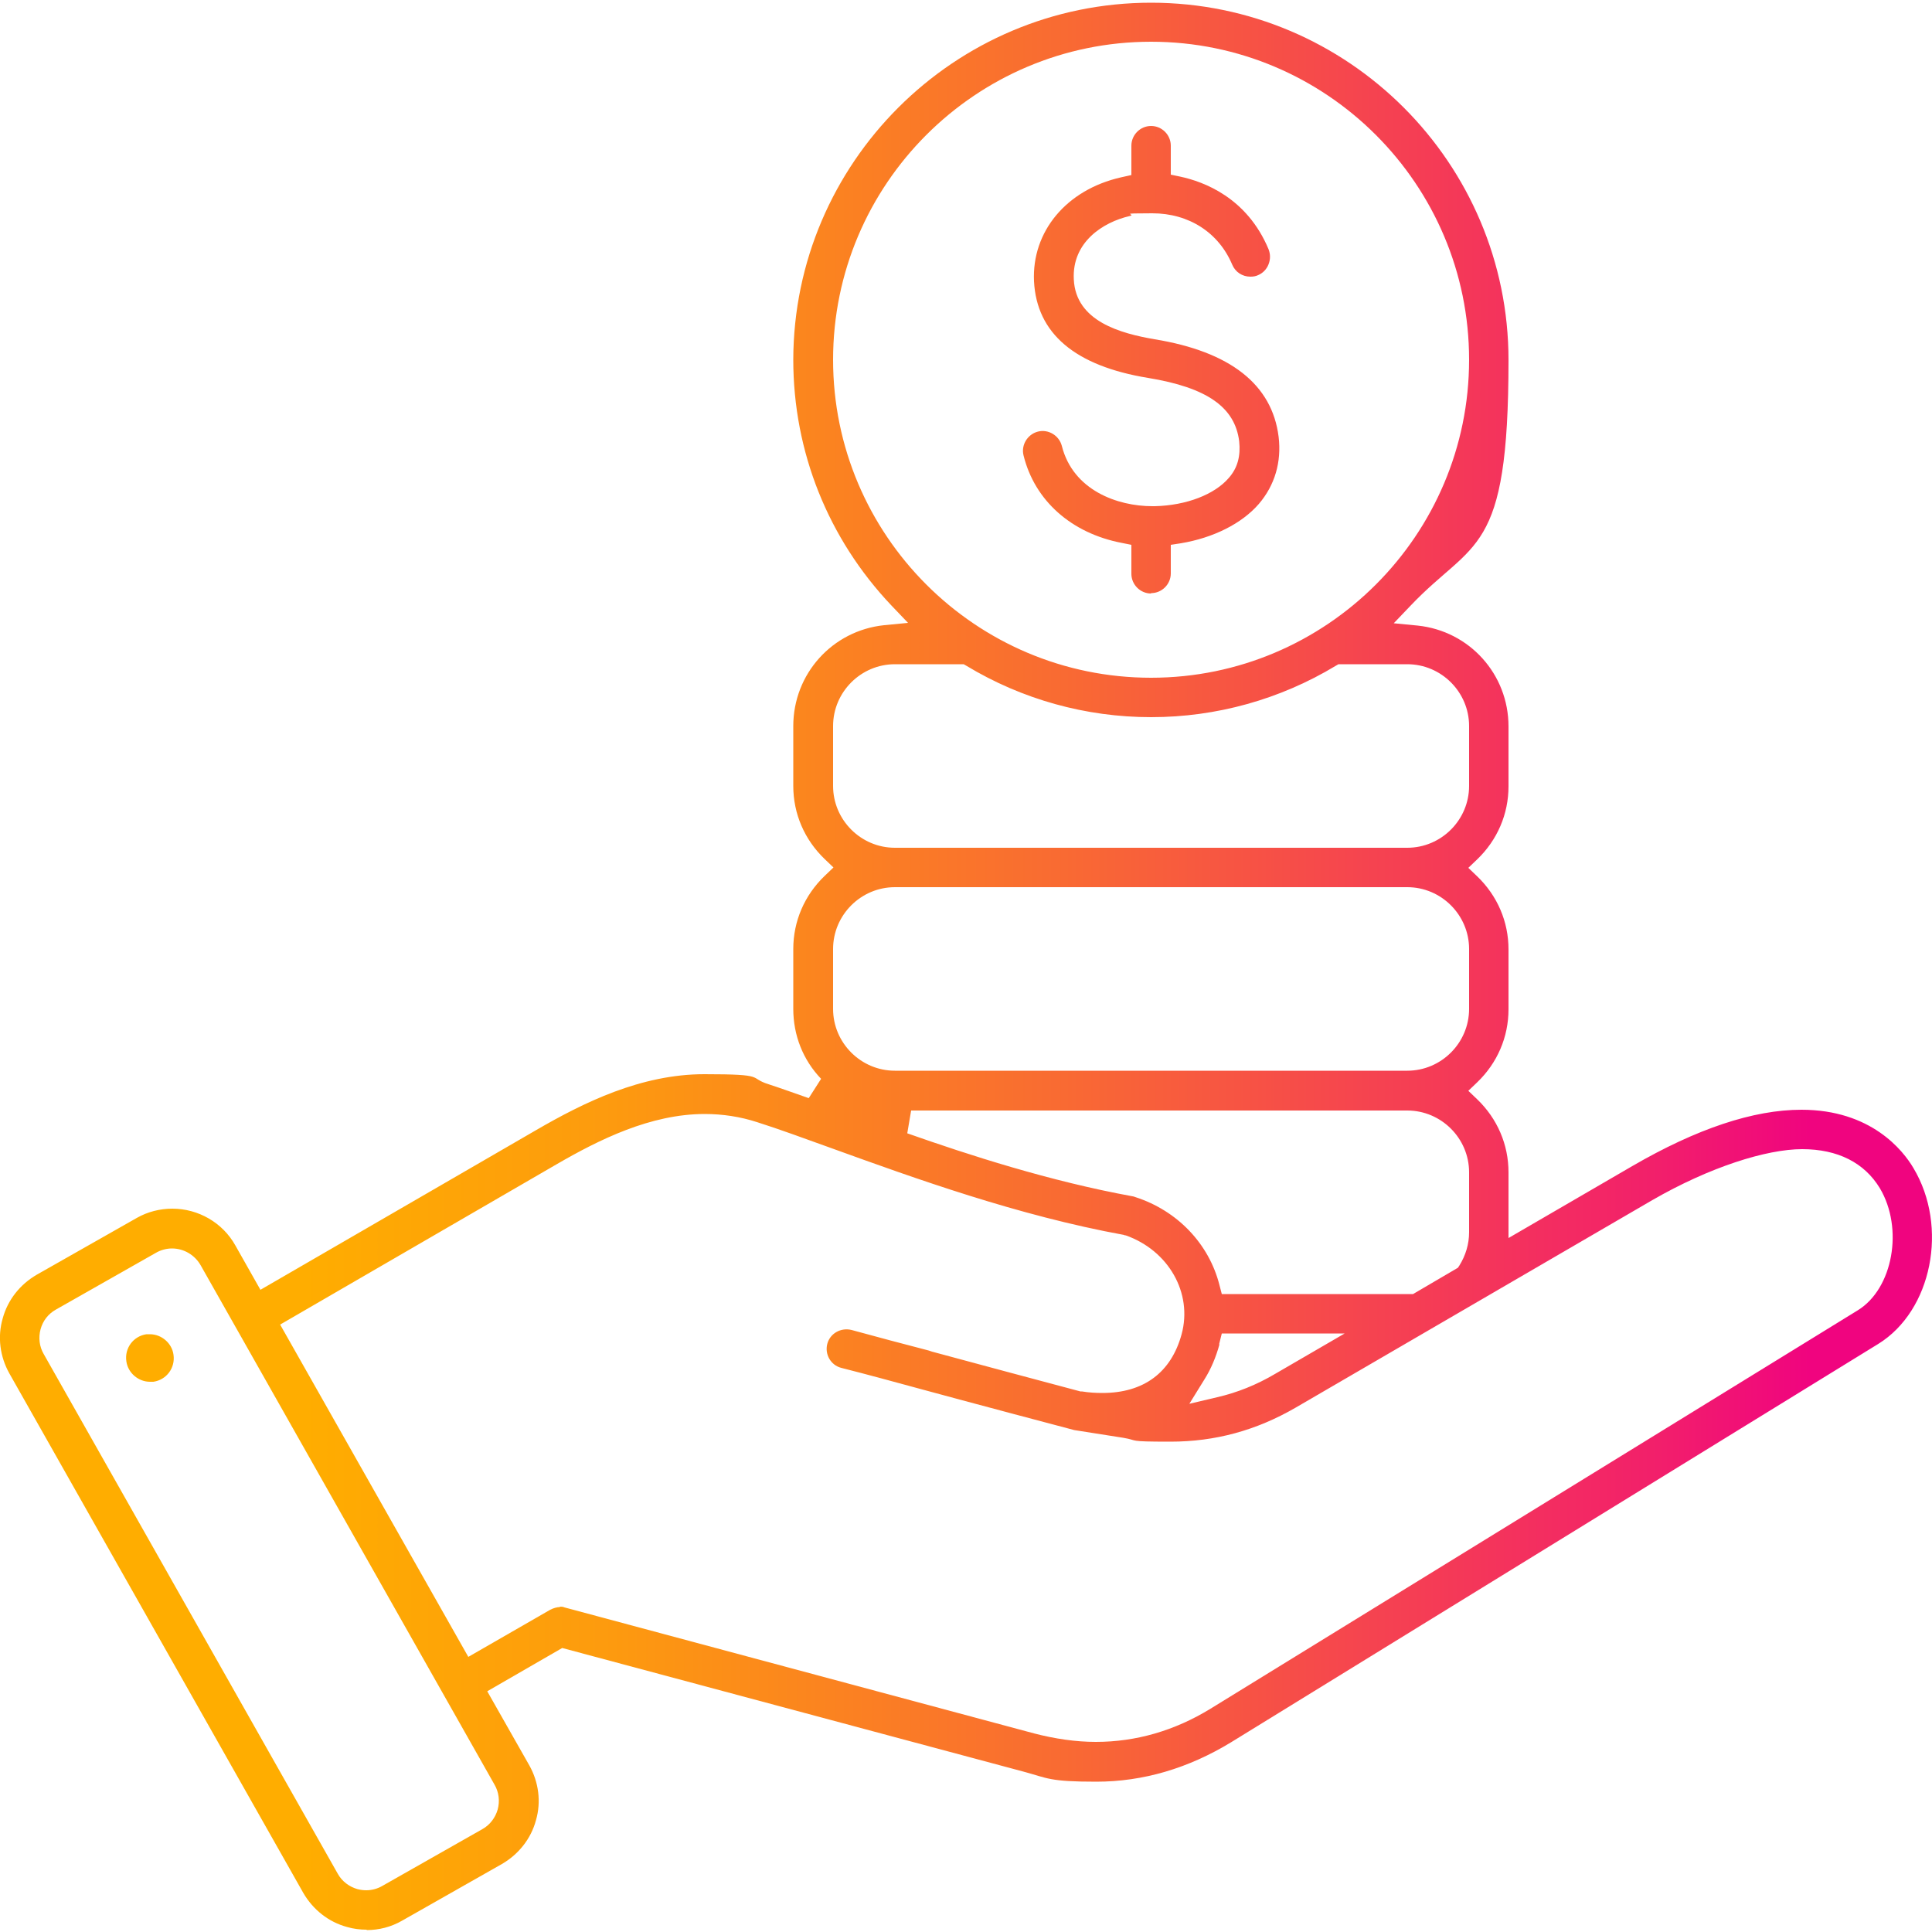 <?xml version="1.0" encoding="UTF-8"?>
<svg id="Layer_1" data-name="Layer 1" xmlns="http://www.w3.org/2000/svg" xmlns:xlink="http://www.w3.org/1999/xlink" version="1.1" viewBox="0 0 500 500">
  <defs>
    <style>
      .cls-1 {
        fill: url(#linear-gradient);
        stroke-width: 0px;
      }
    </style>
    <linearGradient id="linear-gradient" x1="78.2" y1="249.9" x2="468.3" y2="249.9" gradientTransform="translate(0 499.9) scale(1 -1)" gradientUnits="userSpaceOnUse">
      <stop offset="0" stop-color="#ffad00"/>
      <stop offset=".2" stop-color="#fd9b0e"/>
      <stop offset=".5" stop-color="#f96b32"/>
      <stop offset=".9" stop-color="#f21f6b"/>
      <stop offset="1" stop-color="#f0047f"/>
    </linearGradient>
  </defs>
  <path class="cls-1" d="M94.9,499.4c-1.7,0-3.4-.2-5.1-.7-4.8-1.3-8.8-4.5-11.3-8.8L2.4,355.4c-2.4-4.3-3.1-9.4-1.7-14.2,1.3-4.8,4.5-8.8,8.8-11.3l25.9-14.7c2.8-1.6,6-2.4,9.2-2.4,6.7,0,13,3.6,16.3,9.5l6.5,11.5,71.3-41.3c12.4-7.2,27.2-14.5,43.6-14.5s11.2.9,16.6,2.6c2.8.9,6.1,2.1,10.4,3.6l3.2-5c-4.7-4.9-7.2-11.3-7.2-18.1v-15.5c0-7.2,2.9-13.9,8.1-18.9l2.3-2.2-2.3-2.2c-5.2-5-8.1-11.7-8.1-18.9v-15.5c0-13.5,10.1-24.7,23.5-26.1l6.2-.6-4.3-4.5c-16.4-17.3-25.4-39.8-25.4-63.6C205.4,42.2,246.9.7,297.9.7s92.5,41.5,92.5,92.5-9,46.3-25.4,63.6l-4.3,4.5,6.2.6c13.4,1.4,23.5,12.6,23.5,26.1v15.5c0,7.2-2.9,13.9-8.1,18.9l-2.3,2.2,2.3,2.2c5.2,5,8.1,11.7,8.1,18.9v15.5c0,7.2-2.9,13.9-8.1,18.9l-2.3,2.2,2.3,2.2c5.2,5,8.1,11.7,8.1,18.9v17l32-18.6c16.7-9.7,31.4-14.6,43.8-14.6,18,0,26.3,10.5,29,15.1,9.1,15.2,4.8,36.9-9.1,45.5l-167.5,103.1c-11,6.7-22.7,10.2-34.9,10.2s-12.5-.9-18.8-2.6l-119.4-32-19.4,11.2,10.9,19.2c2.4,4.3,3.1,9.4,1.7,14.2-1.3,4.8-4.5,8.8-8.8,11.3l-25.9,14.7c-2.8,1.6-5.9,2.4-9.1,2.4h0ZM44.5,323.1c-1.4,0-2.9.4-4.1,1.1l-25.9,14.7c-2,1.1-3.4,2.9-4,5.1s-.3,4.5.8,6.4l76.1,134.5c1.1,2,3,3.4,5.1,4,.8.2,1.5.3,2.3.3,1.4,0,2.9-.4,4.1-1.1l25.9-14.7c2-1.1,3.4-3,4-5.1.6-2.2.3-4.5-.8-6.4l-76.1-134.5c-1.5-2.6-4.3-4.3-7.4-4.3h0ZM144.8,415.8c.4,0,.9,0,1.3.2l121.5,32.6c5.4,1.4,10.8,2.2,16,2.2,10.4,0,20.4-2.9,29.7-8.6l167.5-103.1c9.1-5.6,11.9-21.2,5.7-31.6-4-6.6-10.9-10.1-20.1-10.1s-23.9,4.6-38.8,13.2l-92.3,53.7c-10.2,5.9-20.8,8.8-32.4,8.8s-8-.3-12.2-1l-12.7-2c-1.9-.5-27.6-7.3-40.4-10.8-6.6-1.8-13.2-3.6-19.9-5.3-2.7-.7-4.3-3.5-3.6-6.2.7-2.7,3.5-4.3,6.3-3.6,6.6,1.8,13.3,3.6,19.9,5.3l.9.3c12.6,3.4,25.6,6.9,38.4,10.3h.2s.2,0,.2,0c1.8.3,3.6.4,5.3.4,10.7,0,17.8-5.3,20.5-15.2,2.9-10.7-3.4-21.7-14.5-25.6h-.2c0,0-.2-.1-.2-.1-27.4-5-54-14.6-75.3-22.3-7.5-2.7-14-5.1-19.7-6.9-4.3-1.4-8.9-2.1-13.5-2.1-14,0-27.3,6.6-38.5,13.1l-71.4,41.4,48.7,86,21.2-12.2c.8-.4,1.7-.7,2.6-.7h0ZM315.6,347.9c-.9,3.3-2.2,6.4-3.9,9.1l-3.9,6.3,7.2-1.7c5.2-1.2,10.2-3.2,15.1-6.1l17.9-10.4h-31.8l-.7,2.8h0ZM234.8,293.3c15.9,5.6,36.9,12.4,58.3,16.3.2,0,.4.1.7.2,10.9,3.5,19.1,12.1,21.8,22.8l.6,2.3h48c.2,0,.4,0,.6,0h.9s11.6-6.8,11.6-6.8l.4-.6c1.6-2.6,2.5-5.5,2.5-8.6v-15.5c0-8.8-7.2-16-16-16h-128.4l-1,5.9ZM231.6,229.6c-8.8,0-16,7.2-16,16v15.5c0,8.8,7.2,16,16,16h132.6c8.8,0,16-7.2,16-16v-15.5c0-8.8-7.2-16-16-16h-132.6ZM231.6,171.9c-8.8,0-16,7.2-16,16v15.5c0,8.8,7.2,16,16,16h132.6c8.8,0,16-7.2,16-16v-15.5c0-8.8-7.2-16-16-16h-17.8l-.7.4c-14.4,8.7-30.9,13.3-47.8,13.3s-33.4-4.6-47.8-13.3l-.7-.4h-17.8,0ZM297.9,10.8c-45.4,0-82.3,36.9-82.3,82.3s36.9,82.3,82.3,82.3,82.3-36.9,82.3-82.3S343.3,10.8,297.9,10.8ZM38.8,357.6c-3,0-5.7-2.3-6.1-5.3-.5-3.4,1.8-6.5,5.2-7,.3,0,.6,0,.9,0,3,0,5.7,2.3,6.1,5.3.5,3.4-1.8,6.5-5.2,7-.3,0-.6,0-.9,0h0ZM297.9,153.6c-2.8,0-5.1-2.3-5.1-5.1v-7.5l-2.5-.5c-13-2.5-22.5-10.9-25.4-22.6-.7-2.7,1-5.5,3.7-6.2,2.7-.7,5.5,1,6.2,3.7,0,0,0,0,0,0,2.9,11.5,14.4,15.6,23.4,15.6h.7c8.1-.2,15.4-3,19.1-7.3,2.3-2.6,3.1-5.7,2.7-9.5-1.1-8.8-8.3-13.9-23.6-16.4-18.9-3.1-28.8-11.5-29.5-25-.6-12.9,8.4-23.7,22.5-26.9l2.7-.6v-7.6c0-2.8,2.3-5.1,5.1-5.1s5.1,2.3,5.1,5.1v7.5l2.4.5c6.1,1.3,17.3,5.4,22.9,18.8.5,1.3.5,2.6,0,3.9-.5,1.3-1.5,2.3-2.7,2.8-.6.3-1.3.4-2,.4-2.1,0-3.9-1.2-4.7-3.1-3.5-8.3-11.2-13.3-20.7-13.3s-3.9.2-5.8.7c-7,1.6-15,6.8-14.5,16.4.5,10.9,12.2,14,20.9,15.5,19.6,3.2,30.4,11.7,32.1,25.2.8,6.6-1,12.6-5.1,17.4-4.4,5.1-11.8,8.8-20.2,10.2l-2.6.4v7.4c0,2.8-2.3,5.1-5.1,5.1h0Z"/>
</svg>